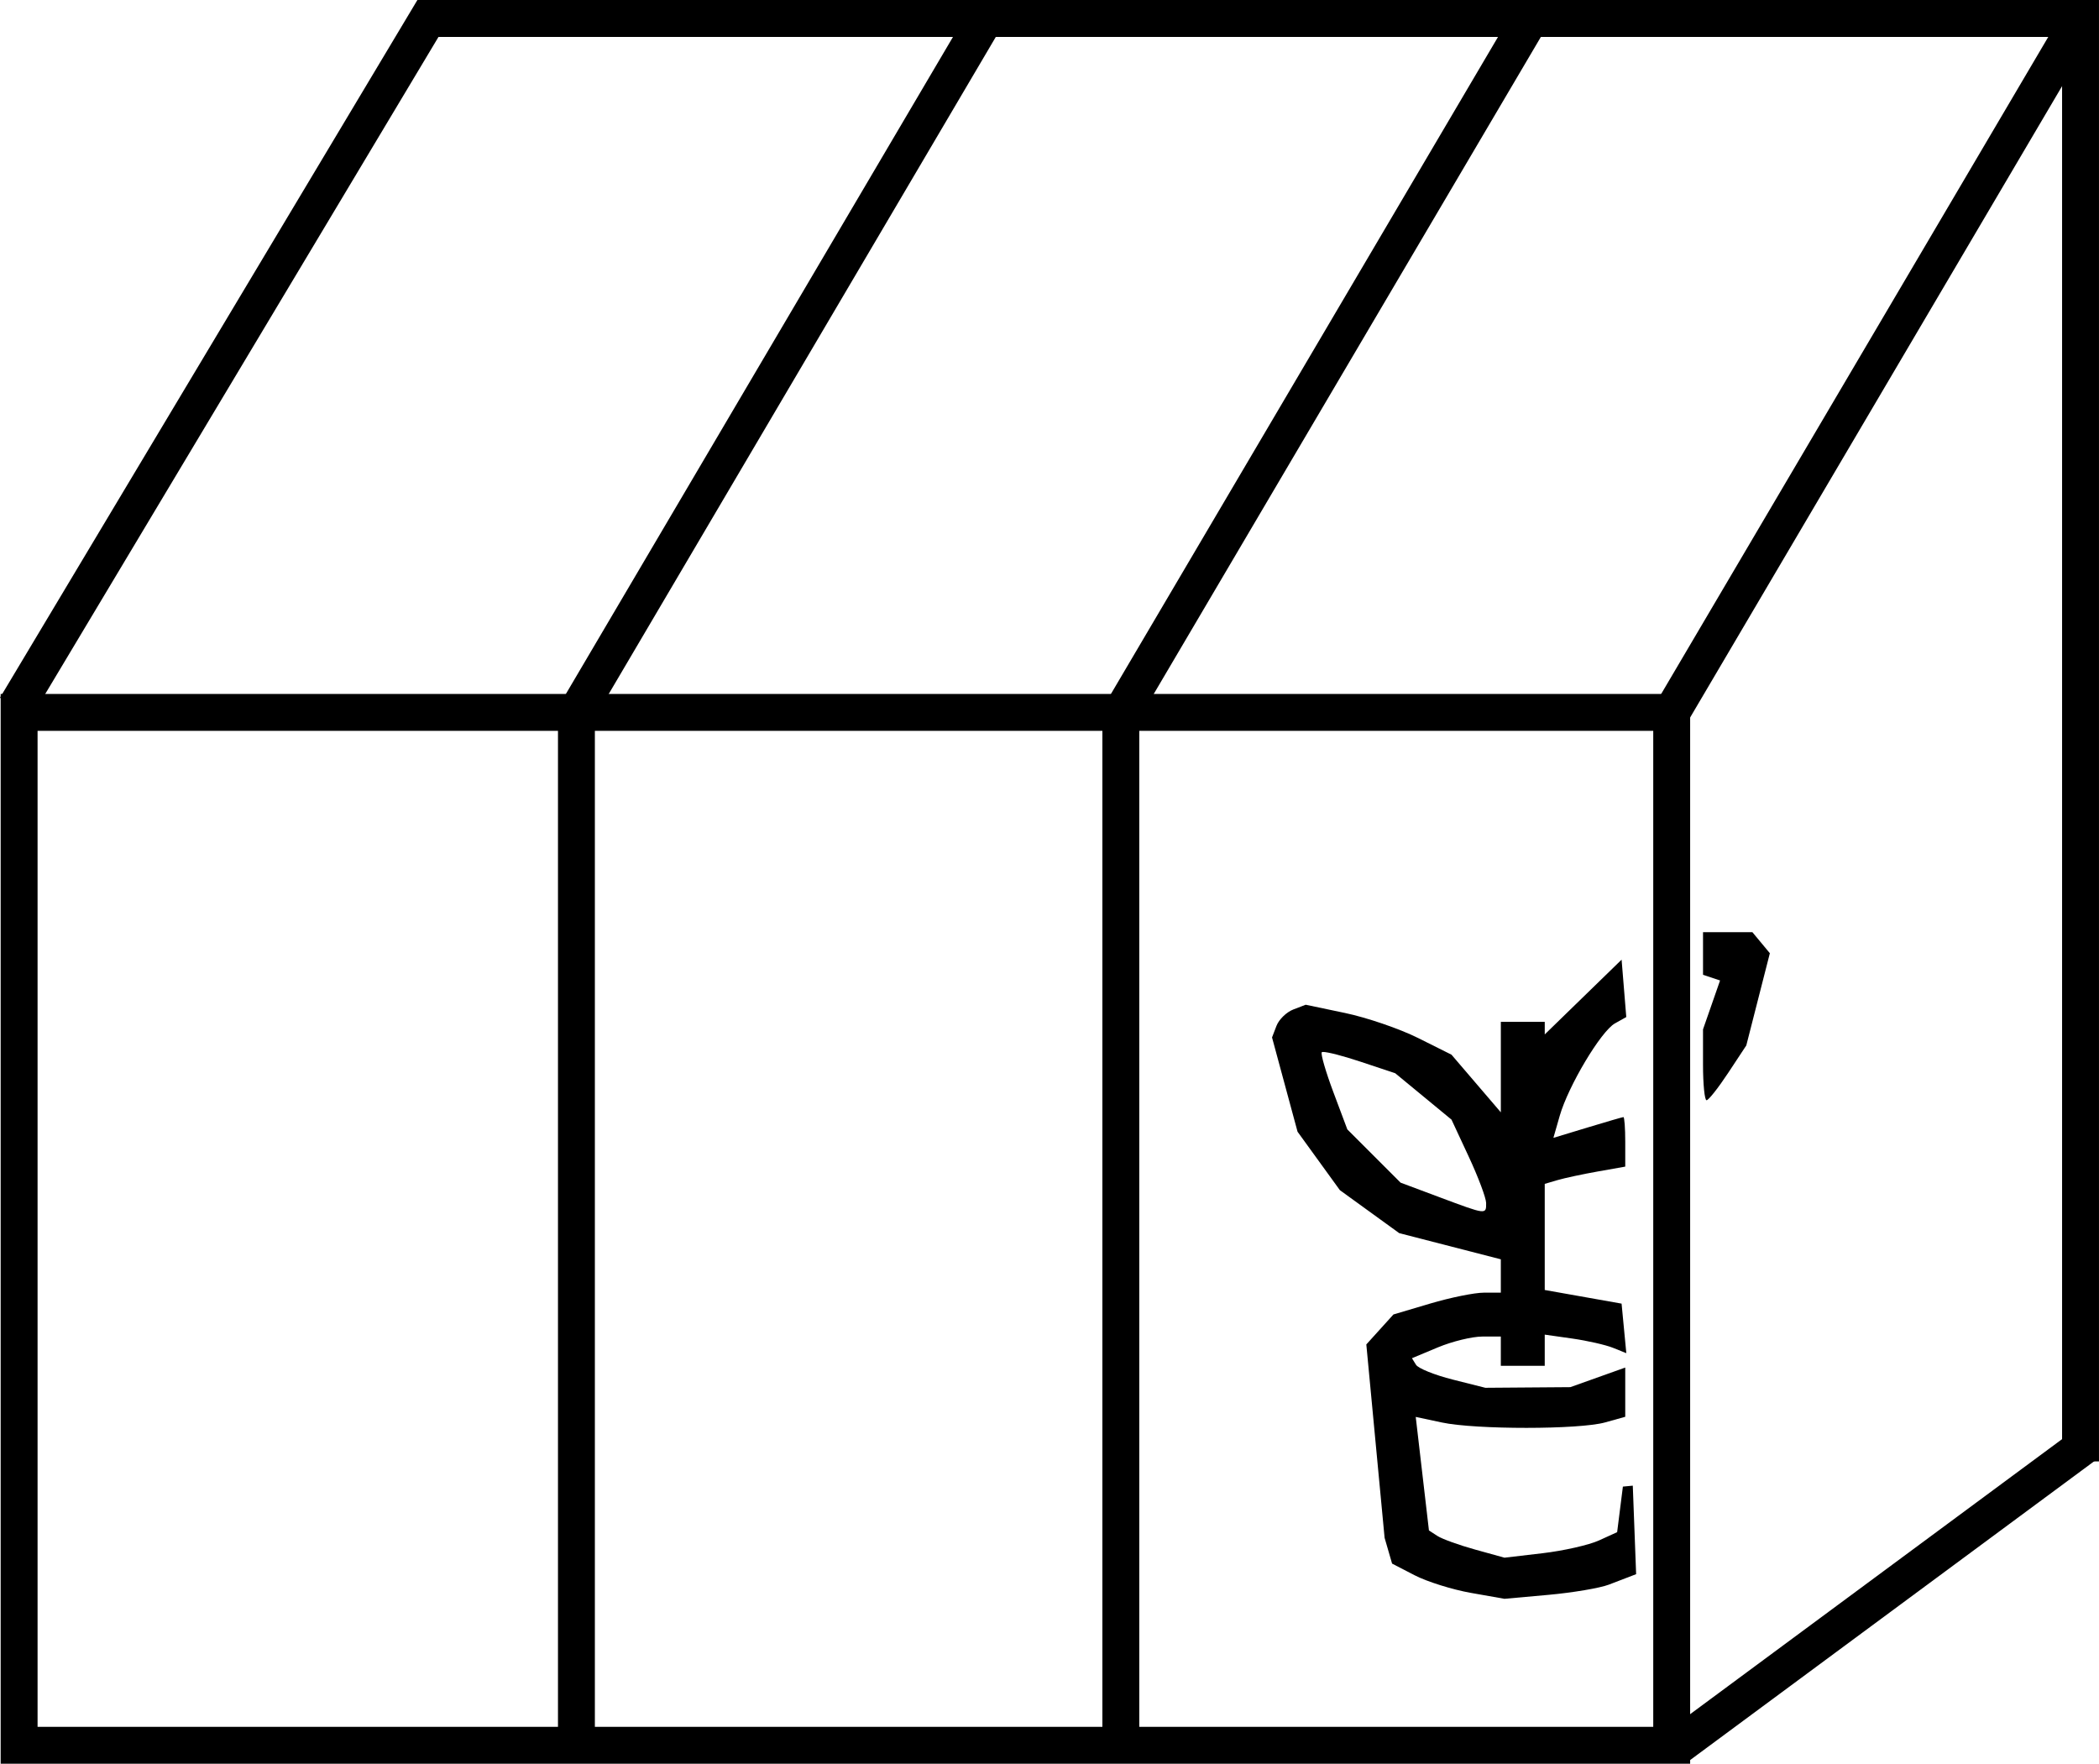 <?xml version="1.0" encoding="UTF-8" standalone="no"?>
<svg
   xmlns:dc="http://purl.org/dc/elements/1.1/"
   xmlns:cc="http://creativecommons.org/ns#"
   xmlns:rdf="http://www.w3.org/1999/02/22-rdf-syntax-ns#"
   xmlns:svg="http://www.w3.org/2000/svg"
   xmlns="http://www.w3.org/2000/svg"
   id="svg8"
   version="1.1"
   viewBox="0 0 150.509 126.469"
   height="477.992"
   width="568.852">
  <defs
     id="defs2" />
  <g
     id="layer3"
     style="display:inline"
     transform="translate(-2.642,-18.812)">
    <path
       style="color:#000000;font-style:normal;font-variant:normal;font-weight:normal;font-stretch:normal;font-size:medium;line-height:normal;font-family:sans-serif;font-variant-ligatures:normal;font-variant-position:normal;font-variant-caps:normal;font-variant-numeric:normal;font-variant-alternates:normal;font-variant-east-asian:normal;font-feature-settings:normal;font-variation-settings:normal;text-indent:0;text-align:start;text-decoration:none;text-decoration-line:none;text-decoration-style:solid;text-decoration-color:#000000;letter-spacing:normal;word-spacing:normal;text-transform:none;writing-mode:lr-tb;direction:ltr;text-orientation:mixed;dominant-baseline:auto;baseline-shift:baseline;text-anchor:start;white-space:normal;shape-padding:0;shape-margin:0;inline-size:0;clip-rule:nonzero;display:inline;overflow:visible;visibility:visible;isolation:auto;mix-blend-mode:normal;color-interpolation:sRGB;color-interpolation-filters:linearRGB;solid-color:#000000;solid-opacity:1;vector-effect:none;fill:#000000;fill-opacity:1;fill-rule:nonzero;stroke:none;stroke-width:2.646;stroke-linecap:butt;stroke-linejoin:miter;stroke-miterlimit:4;stroke-dasharray:none;stroke-dashoffset:0;stroke-opacity:1;color-rendering:auto;image-rendering:auto;shape-rendering:auto;text-rendering:auto;enable-background:accumulate;stop-color:#000000"
       d="m 2.689,68.574 v 1.322 75.385 H 123.834 V 68.574 Z M 5.336,71.219 H 121.188 v 71.416 H 5.336 Z"
       id="path1360" />
    <path
       style="color:#000000;font-style:normal;font-variant:normal;font-weight:normal;font-stretch:normal;font-size:medium;line-height:normal;font-family:sans-serif;font-variant-ligatures:normal;font-variant-position:normal;font-variant-caps:normal;font-variant-numeric:normal;font-variant-alternates:normal;font-variant-east-asian:normal;font-feature-settings:normal;font-variation-settings:normal;text-indent:0;text-align:start;text-decoration:none;text-decoration-line:none;text-decoration-style:solid;text-decoration-color:#000000;letter-spacing:normal;word-spacing:normal;text-transform:none;writing-mode:lr-tb;direction:ltr;text-orientation:mixed;dominant-baseline:auto;baseline-shift:baseline;text-anchor:start;white-space:normal;shape-padding:0;shape-margin:0;inline-size:0;clip-rule:nonzero;display:inline;overflow:visible;visibility:visible;isolation:auto;mix-blend-mode:normal;color-interpolation:sRGB;color-interpolation-filters:linearRGB;solid-color:#000000;solid-opacity:1;vector-effect:none;fill:#000000;fill-opacity:1;fill-rule:nonzero;stroke:none;stroke-width:2.646;stroke-linecap:butt;stroke-linejoin:miter;stroke-miterlimit:4;stroke-dasharray:none;stroke-dashoffset:0;stroke-opacity:1;color-rendering:auto;image-rendering:auto;shape-rendering:auto;text-rendering:auto;enable-background:accumulate;stop-color:#000000"
       d="m 42.652,69.896 v 73.908 h 2.645 V 69.896 Z"
       id="path1364" />
    <path
       style="color:#000000;font-style:normal;font-variant:normal;font-weight:normal;font-stretch:normal;font-size:medium;line-height:normal;font-family:sans-serif;font-variant-ligatures:normal;font-variant-position:normal;font-variant-caps:normal;font-variant-numeric:normal;font-variant-alternates:normal;font-variant-east-asian:normal;font-feature-settings:normal;font-variation-settings:normal;text-indent:0;text-align:start;text-decoration:none;text-decoration-line:none;text-decoration-style:solid;text-decoration-color:#000000;letter-spacing:normal;word-spacing:normal;text-transform:none;writing-mode:lr-tb;direction:ltr;text-orientation:mixed;dominant-baseline:auto;baseline-shift:baseline;text-anchor:start;white-space:normal;shape-padding:0;shape-margin:0;inline-size:0;clip-rule:nonzero;display:inline;overflow:visible;visibility:visible;isolation:auto;mix-blend-mode:normal;color-interpolation:sRGB;color-interpolation-filters:linearRGB;solid-color:#000000;solid-opacity:1;vector-effect:none;fill:#000000;fill-opacity:1;fill-rule:nonzero;stroke:none;stroke-width:2.646;stroke-linecap:butt;stroke-linejoin:miter;stroke-miterlimit:4;stroke-dasharray:none;stroke-dashoffset:0;stroke-opacity:1;color-rendering:auto;image-rendering:auto;shape-rendering:auto;text-rendering:auto;enable-background:accumulate;stop-color:#000000"
       d="m 81.689,69.973 v 73.908 h 2.645 V 69.973 Z"
       id="path1368" />
    <path
       style="color:#000000;font-style:normal;font-variant:normal;font-weight:normal;font-stretch:normal;font-size:medium;line-height:normal;font-family:sans-serif;font-variant-ligatures:normal;font-variant-position:normal;font-variant-caps:normal;font-variant-numeric:normal;font-variant-alternates:normal;font-variant-east-asian:normal;font-feature-settings:normal;font-variation-settings:normal;text-indent:0;text-align:start;text-decoration:none;text-decoration-line:none;text-decoration-style:solid;text-decoration-color:#000000;letter-spacing:normal;word-spacing:normal;text-transform:none;writing-mode:lr-tb;direction:ltr;text-orientation:mixed;dominant-baseline:auto;baseline-shift:baseline;text-anchor:start;white-space:normal;shape-padding:0;shape-margin:0;inline-size:0;clip-rule:nonzero;display:inline;overflow:visible;visibility:visible;isolation:auto;mix-blend-mode:normal;color-interpolation:sRGB;color-interpolation-filters:linearRGB;solid-color:#000000;solid-opacity:1;vector-effect:none;fill:#000000;fill-opacity:1;fill-rule:nonzero;stroke:none;stroke-width:2.646;stroke-linecap:square;stroke-linejoin:miter;stroke-miterlimit:4;stroke-dasharray:none;stroke-dashoffset:0;stroke-opacity:1;color-rendering:auto;image-rendering:auto;shape-rendering:auto;text-rendering:auto;enable-background:accumulate;stop-color:#000000"
       d="m 150.504,18.812 v 1.322 102.145 1.324 h 2.646 V 122.279 20.135 18.812 Z"
       id="path1372" />
    <path
       style="color:#000000;font-style:normal;font-variant:normal;font-weight:normal;font-stretch:normal;font-size:medium;line-height:normal;font-family:sans-serif;font-variant-ligatures:normal;font-variant-position:normal;font-variant-caps:normal;font-variant-numeric:normal;font-variant-alternates:normal;font-variant-east-asian:normal;font-feature-settings:normal;font-variation-settings:normal;text-indent:0;text-align:start;text-decoration:none;text-decoration-line:none;text-decoration-style:solid;text-decoration-color:#000000;letter-spacing:normal;word-spacing:normal;text-transform:none;writing-mode:lr-tb;direction:ltr;text-orientation:mixed;dominant-baseline:auto;baseline-shift:baseline;text-anchor:start;white-space:normal;shape-padding:0;shape-margin:0;inline-size:0;clip-rule:nonzero;display:inline;overflow:visible;visibility:visible;isolation:auto;mix-blend-mode:normal;color-interpolation:sRGB;color-interpolation-filters:linearRGB;solid-color:#000000;solid-opacity:1;vector-effect:none;fill:#000000;fill-opacity:1;fill-rule:nonzero;stroke:none;stroke-width:2.646;stroke-linecap:butt;stroke-linejoin:miter;stroke-miterlimit:4;stroke-dasharray:none;stroke-dashoffset:0;stroke-opacity:1;color-rendering:auto;image-rendering:auto;shape-rendering:auto;text-rendering:auto;enable-background:accumulate;stop-color:#000000"
       d="m 151.57,121.217 -29.316,21.678 1.572,2.127 29.316,-21.678 z"
       id="path1376" />
    <path
       style="color:#000000;font-style:normal;font-variant:normal;font-weight:normal;font-stretch:normal;font-size:medium;line-height:normal;font-family:sans-serif;font-variant-ligatures:normal;font-variant-position:normal;font-variant-caps:normal;font-variant-numeric:normal;font-variant-alternates:normal;font-variant-east-asian:normal;font-feature-settings:normal;font-variation-settings:normal;text-indent:0;text-align:start;text-decoration:none;text-decoration-line:none;text-decoration-style:solid;text-decoration-color:#000000;letter-spacing:normal;word-spacing:normal;text-transform:none;writing-mode:lr-tb;direction:ltr;text-orientation:mixed;dominant-baseline:auto;baseline-shift:baseline;text-anchor:start;white-space:normal;shape-padding:0;shape-margin:0;inline-size:0;clip-rule:nonzero;display:inline;overflow:visible;visibility:visible;isolation:auto;mix-blend-mode:normal;color-interpolation:sRGB;color-interpolation-filters:linearRGB;solid-color:#000000;solid-opacity:1;vector-effect:none;fill:#000000;fill-opacity:1;fill-rule:nonzero;stroke:none;stroke-width:2.646;stroke-linecap:butt;stroke-linejoin:miter;stroke-miterlimit:4;stroke-dasharray:none;stroke-dashoffset:0;stroke-opacity:1;color-rendering:auto;image-rendering:auto;shape-rendering:auto;text-rendering:auto;enable-background:accumulate;stop-color:#000000"
       d="m 150.688,19.465 -29.316,49.76 2.279,1.344 29.316,-49.762 z"
       id="path1380" />
    <path
       style="color:#000000;font-style:normal;font-variant:normal;font-weight:normal;font-stretch:normal;font-size:medium;line-height:normal;font-family:sans-serif;font-variant-ligatures:normal;font-variant-position:normal;font-variant-caps:normal;font-variant-numeric:normal;font-variant-alternates:normal;font-variant-east-asian:normal;font-feature-settings:normal;font-variation-settings:normal;text-indent:0;text-align:start;text-decoration:none;text-decoration-line:none;text-decoration-style:solid;text-decoration-color:#000000;letter-spacing:normal;word-spacing:normal;text-transform:none;writing-mode:lr-tb;direction:ltr;text-orientation:mixed;dominant-baseline:auto;baseline-shift:baseline;text-anchor:start;white-space:normal;shape-padding:0;shape-margin:0;inline-size:0;clip-rule:nonzero;display:inline;overflow:visible;visibility:visible;isolation:auto;mix-blend-mode:normal;color-interpolation:sRGB;color-interpolation-filters:linearRGB;solid-color:#000000;solid-opacity:1;vector-effect:none;fill:#000000;fill-opacity:1;fill-rule:nonzero;stroke:none;stroke-width:2.646;stroke-linecap:butt;stroke-linejoin:miter;stroke-miterlimit:4;stroke-dasharray:none;stroke-dashoffset:0;stroke-opacity:1;color-rendering:auto;image-rendering:auto;shape-rendering:auto;text-rendering:auto;enable-background:accumulate;stop-color:#000000"
       d="M 32.572,18.812 2.642,68.839 4.921,70.183 34.084,21.459 H 151.828 V 18.812 Z"
       id="path1384" />
    <path
       style="color:#000000;font-style:normal;font-variant:normal;font-weight:normal;font-stretch:normal;font-size:medium;line-height:normal;font-family:sans-serif;font-variant-ligatures:normal;font-variant-position:normal;font-variant-caps:normal;font-variant-numeric:normal;font-variant-alternates:normal;font-variant-east-asian:normal;font-feature-settings:normal;font-variation-settings:normal;text-indent:0;text-align:start;text-decoration:none;text-decoration-line:none;text-decoration-style:solid;text-decoration-color:#000000;letter-spacing:normal;word-spacing:normal;text-transform:none;writing-mode:lr-tb;direction:ltr;text-orientation:mixed;dominant-baseline:auto;baseline-shift:baseline;text-anchor:start;white-space:normal;shape-padding:0;shape-margin:0;inline-size:0;clip-rule:nonzero;display:inline;overflow:visible;visibility:visible;isolation:auto;mix-blend-mode:normal;color-interpolation:sRGB;color-interpolation-filters:linearRGB;solid-color:#000000;solid-opacity:1;vector-effect:none;fill:#000000;fill-opacity:1;fill-rule:nonzero;stroke:none;stroke-width:2.646;stroke-linecap:butt;stroke-linejoin:miter;stroke-miterlimit:4;stroke-dasharray:none;stroke-dashoffset:0;stroke-opacity:1;color-rendering:auto;image-rendering:auto;shape-rendering:auto;text-rendering:auto;enable-background:accumulate;stop-color:#000000"
       d="M 111.188,19.541 81.871,69.303 84.15,70.645 113.469,20.885 Z"
       id="path1388" />
    <path
       style="color:#000000;font-style:normal;font-variant:normal;font-weight:normal;font-stretch:normal;font-size:medium;line-height:normal;font-family:sans-serif;font-variant-ligatures:normal;font-variant-position:normal;font-variant-caps:normal;font-variant-numeric:normal;font-variant-alternates:normal;font-variant-east-asian:normal;font-feature-settings:normal;font-variation-settings:normal;text-indent:0;text-align:start;text-decoration:none;text-decoration-line:none;text-decoration-style:solid;text-decoration-color:#000000;letter-spacing:normal;word-spacing:normal;text-transform:none;writing-mode:lr-tb;direction:ltr;text-orientation:mixed;dominant-baseline:auto;baseline-shift:baseline;text-anchor:start;white-space:normal;shape-padding:0;shape-margin:0;inline-size:0;clip-rule:nonzero;display:inline;overflow:visible;visibility:visible;isolation:auto;mix-blend-mode:normal;color-interpolation:sRGB;color-interpolation-filters:linearRGB;solid-color:#000000;solid-opacity:1;vector-effect:none;fill:#000000;fill-opacity:1;fill-rule:nonzero;stroke:none;stroke-width:2.646;stroke-linecap:butt;stroke-linejoin:miter;stroke-miterlimit:4;stroke-dasharray:none;stroke-dashoffset:0;stroke-opacity:1;color-rendering:auto;image-rendering:auto;shape-rendering:auto;text-rendering:auto;enable-background:accumulate;stop-color:#000000"
       d="m 72.152,19.463 -29.318,49.762 2.281,1.344 29.316,-49.762 z"
       id="path1392" />
    <path
       id="path48"
       style="display:inline;fill:#000000;fill-opacity:1;stroke:none;stroke-width:1.058;stroke-linecap:round;stroke-linejoin:round;stroke-opacity:1"
       d="m 448.75,330.658 -20.793,20.229 v -3.396 h -11.883 v 24.477 l -13.352,-15.596 -9.047,-4.52 c -4.976,-2.485 -13.853,-5.526 -19.727,-6.758 l -10.678,-2.24 -3.348,1.285 c -1.841,0.706 -3.89,2.696 -4.553,4.424 l -1.205,3.141 6.906,25.514 11.451,15.809 16.057,11.631 27.494,7.082 v 9.025 h -4.59 c -2.525,0 -9.062,1.326 -14.527,2.949 l -9.938,2.951 -7.338,8.109 4.945,52.328 2.025,6.975 6.104,3.156 c 3.357,1.736 10.198,3.88 15.205,4.764 l 9.104,1.607 11.883,-1.07 c 6.535,-0.588 13.887,-1.828 16.338,-2.756 l 7.402,-2.84 -0.904,-23.949 -2.678,0.252 -1.557,12.332 -4.92,2.242 c -2.706,1.233 -9.565,2.787 -15.242,3.453 l -10.322,1.211 -7.92,-2.193 c -4.357,-1.206 -8.956,-2.864 -10.221,-3.686 l -2.299,-1.492 -3.574,-30.721 7.057,1.506 c 9.151,1.952 37.183,1.941 44.188,-0.019 l 5.445,-1.521 v -13.32 l -14.852,5.301 -23,0.174 -8.832,-2.225 c -4.857,-1.223 -9.327,-3.024 -9.932,-4.002 l -1.098,-1.777 7.01,-2.93 c 3.855,-1.611 9.266,-2.93 12.023,-2.93 h 5.014 v 7.922 h 11.883 v -8.443 l 7.426,1.057 c 4.084,0.581 9.051,1.709 11.037,2.508 l 3.611,1.453 -1.281,-13.406 -20.793,-3.693 v -28.715 l 3.465,-1.018 c 1.906,-0.56 6.808,-1.61 10.893,-2.334 l 7.426,-1.316 v -6.711 c 0,-3.691 -0.224,-6.701 -0.496,-6.689 -0.272,0.012 -4.645,1.282 -9.719,2.822 l -9.227,2.799 1.709,-5.959 c 2.32,-8.089 11.167,-22.901 14.939,-25.012 l 3.072,-1.719 z m -80.791,24.975 c 1.199,-0.018 5.311,1.03 9.93,2.564 l 9.598,3.188 15.238,12.561 4.676,10.043 c 2.572,5.523 4.684,11.154 4.695,12.516 0.025,3.181 0.095,3.189 -12.479,-1.516 l -10.666,-3.99 -14.414,-14.412 -3.783,-10.092 c -2.081,-5.55 -3.487,-10.404 -3.123,-10.787 0.045,-0.048 0.157,-0.072 0.328,-0.074 z"
       transform="scale(0.265)" />
    <path
       style="display:inline;fill:#000000;fill-opacity:1;stroke:none;stroke-width:0.28;stroke-linecap:round;stroke-linejoin:round;stroke-opacity:1"
       d="m 122.08,74.033 v 2.542 c 0,1.398 0.115,2.542 0.255,2.542 0.14,0 0.838,-0.884 1.552,-1.965 l 1.297,-1.965 1.689,-6.612 -1.253,-1.509 h -3.539 v 3.056 l 1.222,0.407 -1.222,3.504"
       id="path50"
       transform="translate(2.677,18.588)" />
  </g>
</svg>
